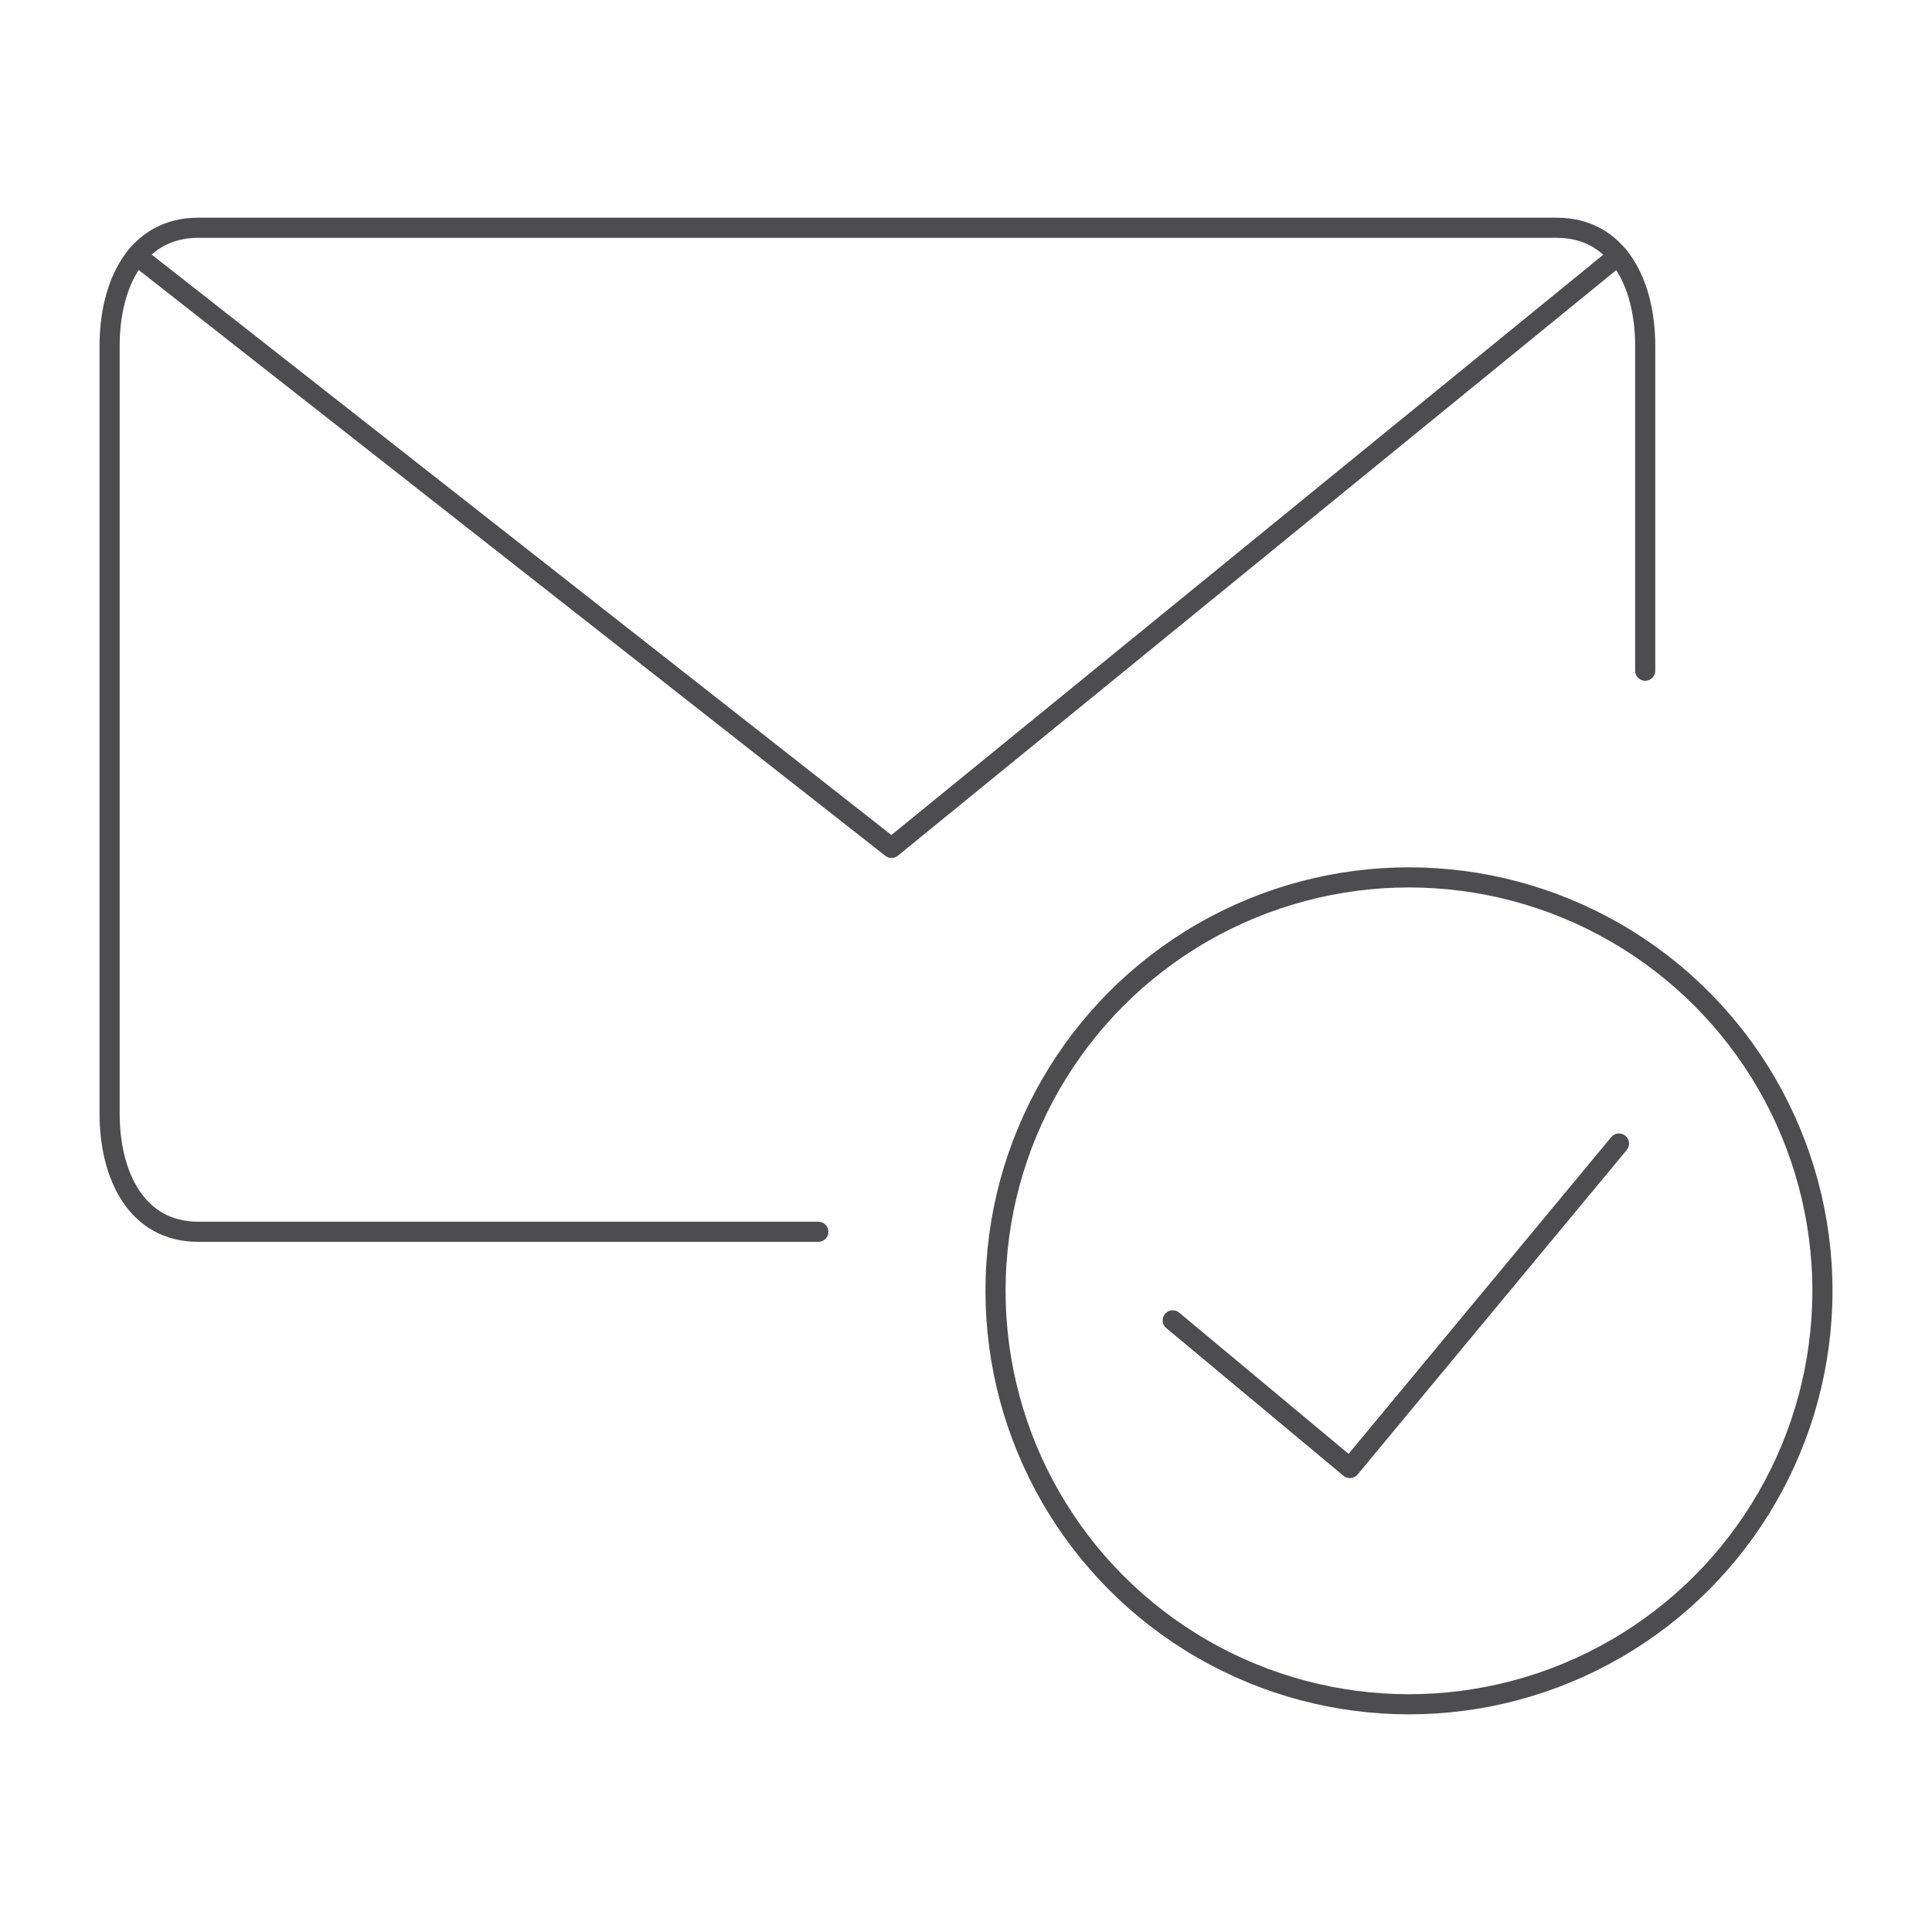 <?xml version="1.0" encoding="UTF-8"?> <svg xmlns="http://www.w3.org/2000/svg" id="Layer_1" data-name="Layer 1" width="600" height="600" viewBox="0 0 600 600"><defs><style> .cls-1 { fill: none; stroke: #4d4d4f; stroke-linecap: round; stroke-linejoin: round; stroke-width: 6.25px; } </style></defs><polyline class="cls-1" points="502.79 355.14 419.22 455.91 364.2 410.05"></polyline><path class="cls-1" d="M254.14,382.54H61.55c-19.15,0-27.51-17.53-27.51-36.68V107.41c0-19.15,8.36-36.68,27.51-36.68H483.42c19.15,0,27.51,17.53,27.51,36.68v100.88"></path><polyline class="cls-1" points="502.51 79.39 276.87 263.32 42.46 79.39"></polyline><circle class="cls-1" cx="437.57" cy="400.88" r="128.4"></circle></svg> 